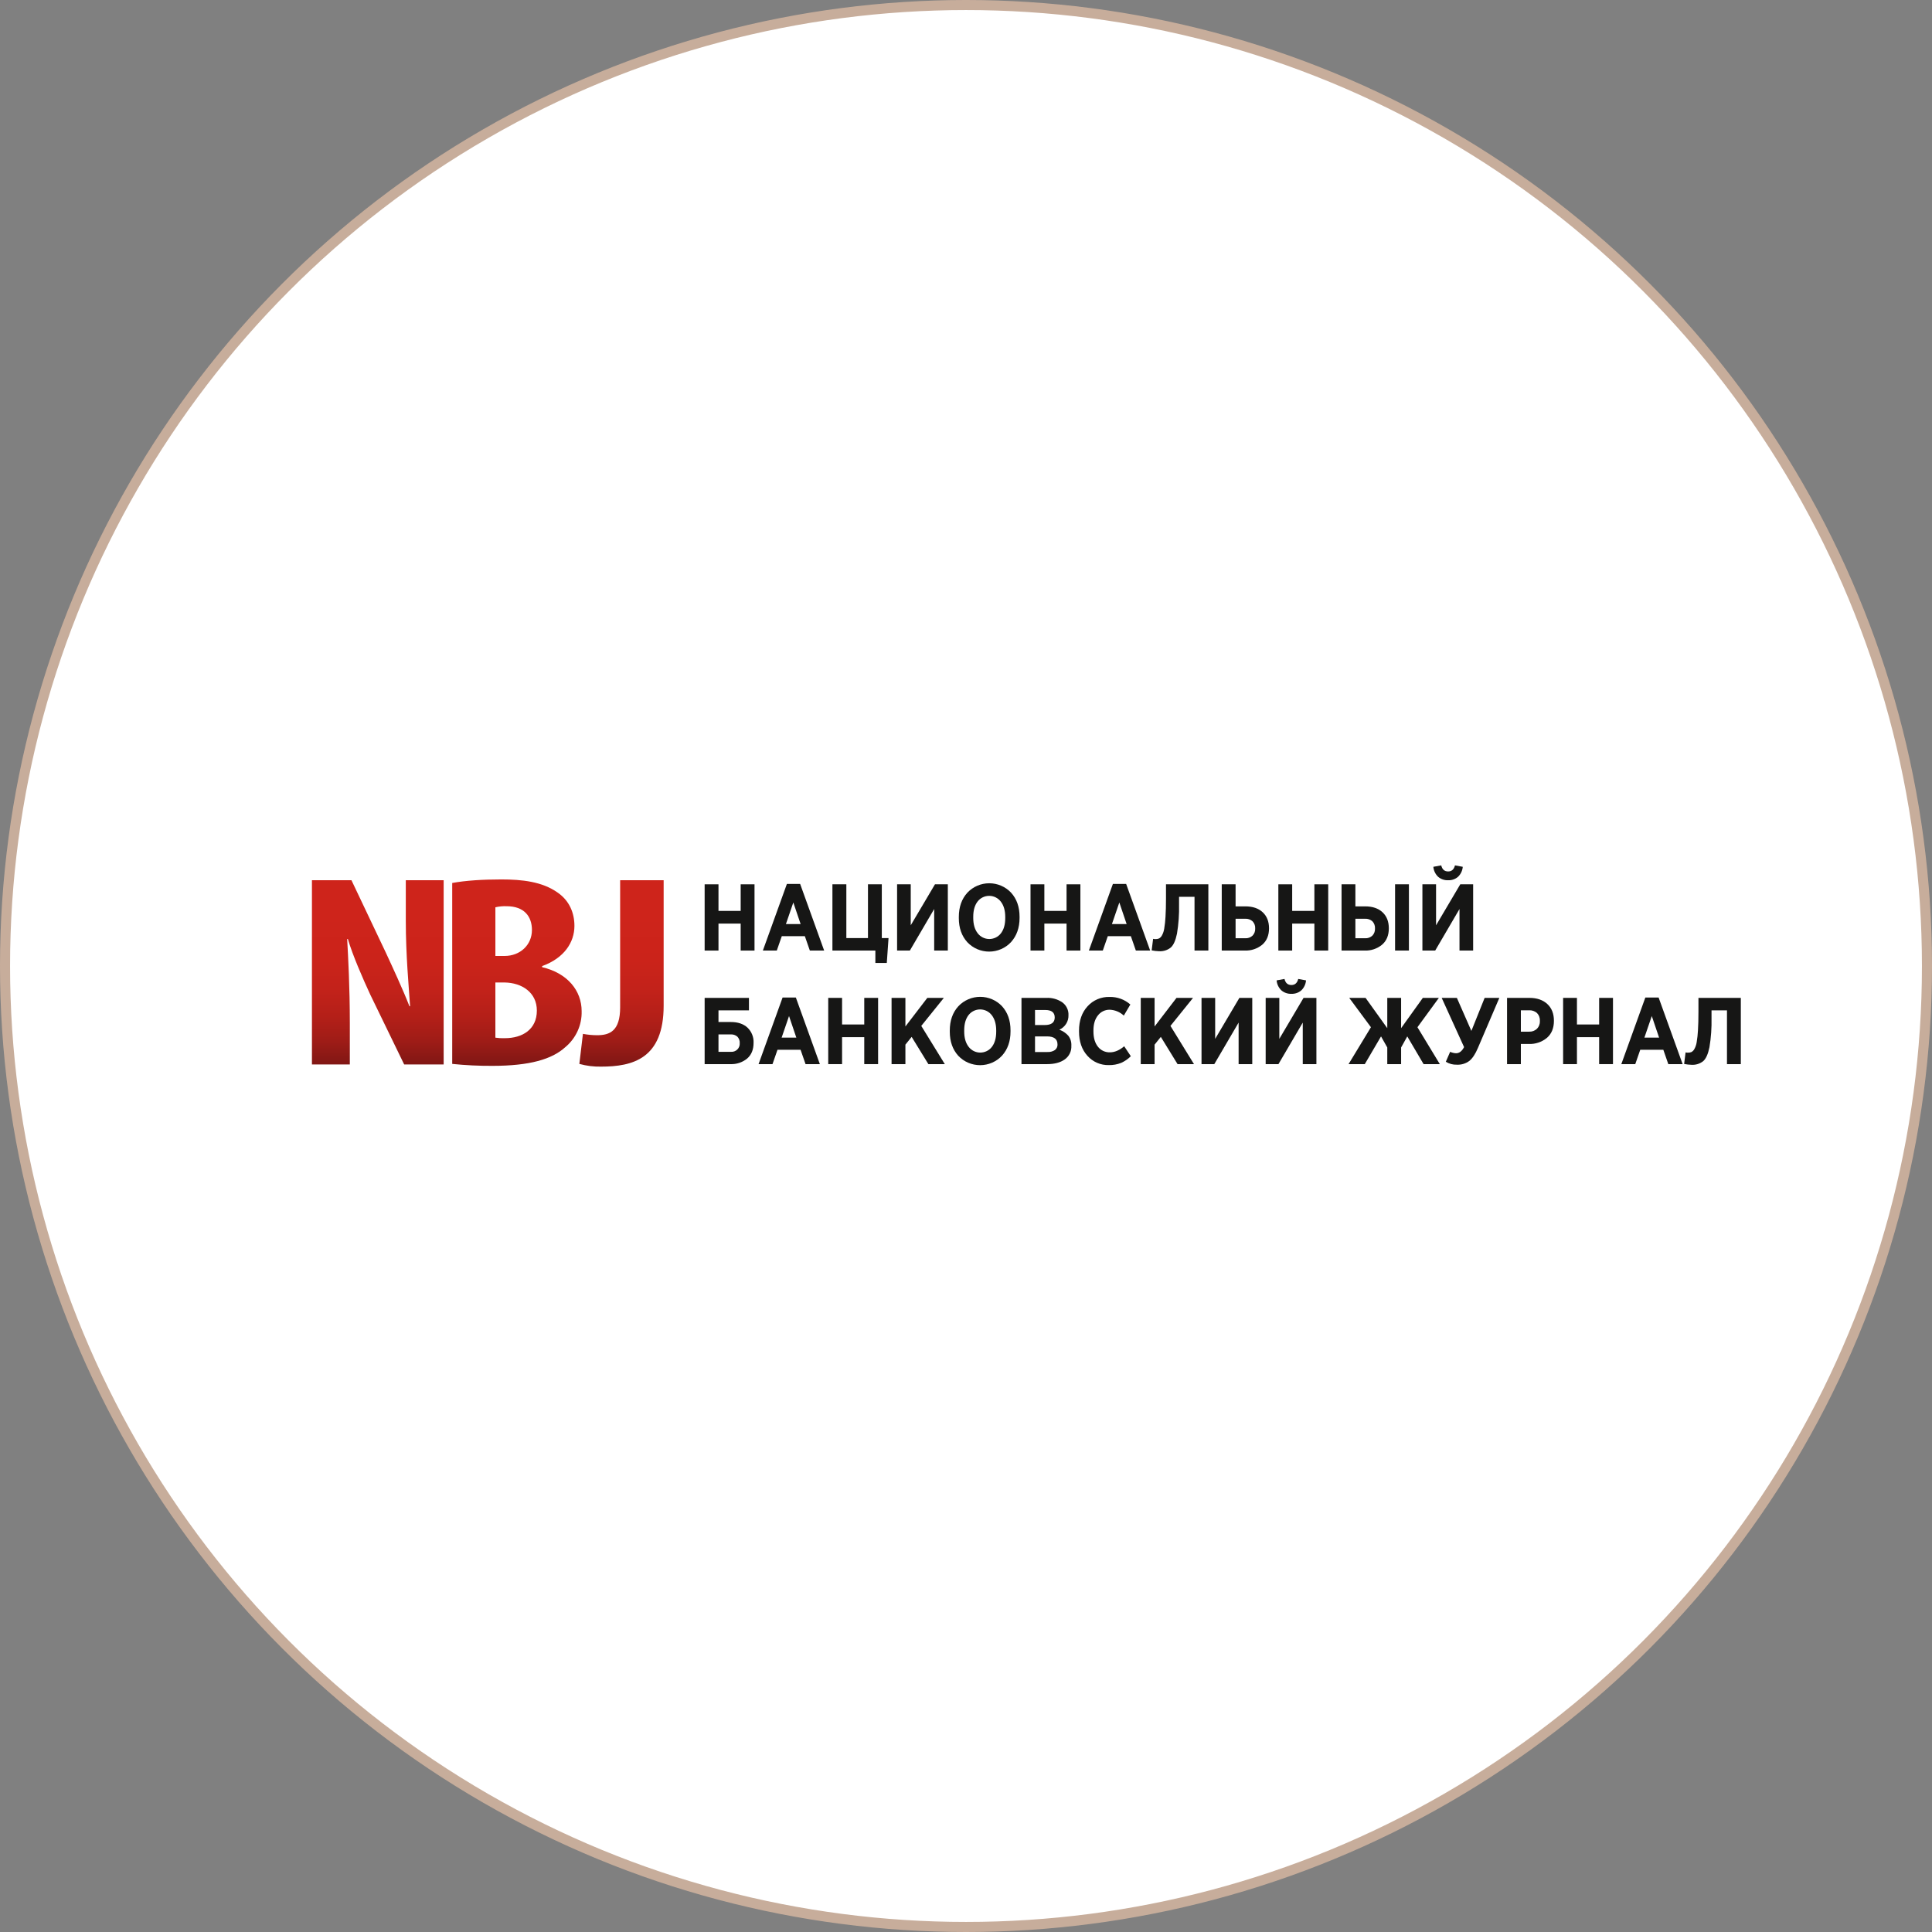 <?xml version="1.0" encoding="UTF-8"?> <svg xmlns="http://www.w3.org/2000/svg" width="192" height="192" viewBox="0 0 192 192" fill="none"><rect x="0" y="0" width="192" height="192" fill="#808080" stroke="none"/><circle cx="96" cy="96" r="95.5" fill="white" stroke="#C7AD9B"></circle><g clip-path="url(#clip0_1522_2498)"><path d="M34.765 105.782V101.683C34.765 97.991 34.6 95.166 34.502 93.316H34.569C35.06 94.973 36.075 97.282 36.791 98.832L40.165 105.782H44.09V87.477H40.328V91.524C40.328 94.893 40.625 98.068 40.754 100H40.69C40.068 98.396 38.988 96.062 38.333 94.649L34.928 87.477H31V105.782H34.765ZM44.94 105.73C46.268 105.866 47.602 105.93 48.937 105.923C52.635 105.923 54.859 105.267 56.169 104.073C56.698 103.635 57.119 103.085 57.402 102.464C57.685 101.844 57.822 101.168 57.803 100.488C57.803 98.479 56.43 96.714 53.877 96.117V96.008C56.072 95.217 57.086 93.644 57.086 92.012C57.086 90.737 56.593 89.513 55.416 88.701C53.877 87.612 51.881 87.397 49.82 87.397C47.953 87.397 46.251 87.506 44.94 87.75V105.73H44.94ZM49.23 90.165C49.594 90.08 49.967 90.044 50.341 90.059C52.11 90.059 52.863 91.09 52.863 92.42C52.863 93.913 51.686 95.002 50.146 95.002H49.231V90.165H49.23ZM49.23 97.638H50.145C51.845 97.663 53.352 98.614 53.352 100.43C53.352 102.306 51.914 103.173 50.179 103.173C49.862 103.186 49.544 103.169 49.23 103.122V97.638ZM61.629 100.109C61.629 102.473 60.585 102.878 59.34 102.878C58.867 102.877 58.395 102.832 57.931 102.743L57.575 105.73C58.276 105.924 59.003 106.015 59.731 106C62.878 106 65.953 105.216 65.953 99.942V87.477H61.629V100.109H61.629Z" fill="url(#paint0_linear_1522_2498)"></path><path d="M74.983 94.466H73.608V91.785H71.402V94.466H70.027V87.882H71.402V90.525H73.608V87.882H74.983V94.466Z" fill="#161615"></path><path d="M81.904 94.466H80.482L79.985 93.037H77.693L77.197 94.466H75.812L78.2 87.845H79.517L81.904 94.466ZM79.565 91.833L78.839 89.688L78.104 91.833H79.565Z" fill="#161615"></path><path d="M82.725 94.465V87.882H84.109V93.224H86.258V87.882H87.633V93.224H88.301L88.129 95.697H86.993V94.465H82.725Z" fill="#161615"></path><path d="M94.194 87.882V94.465H92.838V90.336L90.422 94.465H89.152V87.882H90.508V91.954L92.915 87.882H94.194Z" fill="#161615"></path><path d="M101.323 91.22C101.323 92.198 101.039 93.001 100.473 93.628C100.197 93.924 99.862 94.16 99.489 94.322C99.116 94.484 98.713 94.568 98.305 94.569C97.897 94.569 97.494 94.487 97.12 94.327C96.746 94.167 96.41 93.932 96.133 93.637C95.569 93.016 95.287 92.217 95.287 91.239V91.126C95.287 90.142 95.57 89.338 96.137 88.713C96.413 88.419 96.749 88.184 97.122 88.023C97.495 87.862 97.898 87.778 98.306 87.778C98.713 87.777 99.117 87.86 99.49 88.02C99.864 88.18 100.2 88.415 100.477 88.709C101.041 89.33 101.323 90.129 101.323 91.107V91.22ZM99.9 91.239V91.126C99.9 90.487 99.752 89.977 99.456 89.598C99.322 89.422 99.149 89.279 98.95 89.18C98.751 89.081 98.531 89.029 98.308 89.029C98.085 89.028 97.864 89.078 97.664 89.175C97.464 89.272 97.29 89.414 97.155 89.588C96.865 89.962 96.72 90.468 96.72 91.107V91.22C96.72 91.86 96.868 92.369 97.164 92.749C97.298 92.924 97.471 93.067 97.67 93.166C97.87 93.265 98.089 93.317 98.312 93.318C98.535 93.319 98.756 93.268 98.956 93.171C99.156 93.074 99.33 92.933 99.465 92.758C99.755 92.385 99.9 91.879 99.9 91.239Z" fill="#161615"></path><path d="M107.368 94.465H105.993V91.785H103.787V94.465H102.412V87.882H103.787V90.525H105.993V87.882H107.368V94.465Z" fill="#161615"></path><path d="M114.303 94.466H112.88L112.384 93.037H110.092L109.595 94.466H108.211L110.598 87.845H111.916L114.303 94.466ZM111.964 91.833L111.238 89.688L110.503 91.833H111.964Z" fill="#161615"></path><path d="M114.824 93.328C114.949 93.332 115.072 93.309 115.187 93.262C115.31 93.19 115.409 93.086 115.473 92.96C115.587 92.752 115.663 92.526 115.698 92.293C115.764 91.9 115.807 91.505 115.827 91.108C115.859 90.606 115.875 89.992 115.875 89.264V87.882H120.085V94.465H118.71V89.123H117.173V89.885C117.195 90.857 117.126 91.828 116.967 92.787C116.83 93.46 116.625 93.92 116.351 94.165C116.024 94.427 115.608 94.558 115.186 94.532C114.939 94.525 114.693 94.496 114.451 94.447L114.595 93.299C114.67 93.32 114.747 93.329 114.824 93.328Z" fill="#161615"></path><path d="M123.708 94.465H121.416V87.882H122.791V90.074H123.765C124.491 90.074 125.064 90.268 125.484 90.657C125.904 91.046 126.114 91.579 126.114 92.256C126.114 92.958 125.888 93.502 125.436 93.888C124.952 94.284 124.336 94.49 123.708 94.465ZM122.791 93.242H123.756C123.887 93.25 124.019 93.23 124.143 93.186C124.267 93.141 124.38 93.073 124.476 92.984C124.566 92.891 124.636 92.78 124.681 92.66C124.726 92.54 124.746 92.411 124.739 92.283C124.749 92.15 124.73 92.017 124.685 91.891C124.64 91.766 124.569 91.651 124.476 91.554C124.377 91.467 124.262 91.401 124.136 91.358C124.011 91.315 123.878 91.297 123.746 91.305H122.791V93.242Z" fill="#161615"></path><path d="M131.997 94.465H130.622V91.785H128.416V94.465H127.041V87.882H128.416V90.525H130.622V87.882H131.997V94.465Z" fill="#161615"></path><path d="M133.322 94.465V87.882H134.697V90.074H135.671C136.397 90.074 136.97 90.268 137.39 90.657C137.81 91.046 138.02 91.579 138.02 92.256C138.02 92.958 137.794 93.502 137.342 93.888C136.858 94.284 136.243 94.49 135.614 94.466L133.322 94.465ZM134.697 93.242H135.662C135.793 93.25 135.925 93.23 136.049 93.186C136.173 93.141 136.286 93.073 136.383 92.984C136.472 92.891 136.542 92.78 136.587 92.66C136.632 92.54 136.652 92.411 136.645 92.283C136.655 92.15 136.636 92.017 136.591 91.891C136.546 91.766 136.475 91.651 136.383 91.554C136.283 91.467 136.168 91.401 136.043 91.358C135.917 91.315 135.785 91.297 135.652 91.305H134.697V93.242ZM138.641 94.465V87.882H140.016V94.465H138.641Z" fill="#161615"></path><path d="M146.399 87.882V94.466H145.043V90.337L142.628 94.466H141.357V87.882H142.714V91.955L145.12 87.882H146.399ZM143.916 87.478C143.551 87.493 143.194 87.37 142.918 87.134C142.643 86.871 142.475 86.518 142.445 86.142L143.229 86C143.324 86.402 143.553 86.603 143.916 86.603C144.266 86.603 144.492 86.402 144.594 86L145.368 86.142C145.338 86.517 145.172 86.87 144.9 87.134C144.629 87.369 144.277 87.492 143.917 87.478H143.916Z" fill="#161615"></path><path d="M70.027 105.752V99.168H74.429V100.41H71.402V101.567H72.644C73.332 101.567 73.877 101.752 74.282 102.122C74.487 102.319 74.648 102.556 74.752 102.819C74.857 103.082 74.903 103.364 74.888 103.646C74.888 104.317 74.673 104.836 74.243 105.203C73.779 105.581 73.189 105.777 72.587 105.752H70.027ZM71.402 104.529H72.634C72.751 104.539 72.869 104.523 72.979 104.483C73.089 104.444 73.19 104.381 73.273 104.3C73.356 104.219 73.421 104.121 73.462 104.012C73.504 103.904 73.521 103.789 73.513 103.673C73.522 103.554 73.505 103.435 73.465 103.322C73.425 103.21 73.361 103.107 73.279 103.02C73.099 102.864 72.864 102.784 72.625 102.799H71.402V104.529Z" fill="#161615"></path><path d="M81.478 105.752H80.055L79.559 104.323H77.267L76.77 105.752H75.385L77.773 99.132H79.091L81.478 105.752ZM79.139 103.119L78.413 100.974L77.677 103.119H79.139Z" fill="#161615"></path><path d="M87.265 105.752H85.889V103.072H83.684V105.752H82.309V99.168H83.684V101.812H85.889V99.168H87.265V105.752Z" fill="#161615"></path><path d="M93.894 105.752H92.261L90.599 103.044L89.978 103.815V105.752H88.603V99.168H89.978V102.009L92.156 99.168H93.799L91.555 101.953L93.894 105.752Z" fill="#161615"></path><path d="M100.424 102.507C100.424 103.485 100.141 104.288 99.575 104.915C99.299 105.211 98.964 105.447 98.591 105.609C98.217 105.771 97.814 105.855 97.407 105.856C96.999 105.856 96.595 105.774 96.222 105.614C95.848 105.454 95.512 105.219 95.234 104.924C94.671 104.304 94.389 103.504 94.389 102.526V102.413C94.389 101.429 94.672 100.624 95.239 100.001C95.515 99.706 95.851 99.471 96.224 99.31C96.597 99.148 97 99.065 97.408 99.065C97.815 99.064 98.218 99.147 98.592 99.307C98.965 99.467 99.301 99.702 99.579 99.996C100.143 100.617 100.424 101.416 100.424 102.394V102.507ZM99.002 102.526V102.413C99.002 101.773 98.854 101.264 98.558 100.885C98.424 100.709 98.251 100.566 98.051 100.467C97.852 100.368 97.632 100.317 97.409 100.316C97.186 100.315 96.966 100.365 96.766 100.462C96.566 100.559 96.391 100.701 96.256 100.875C95.966 101.248 95.822 101.755 95.822 102.394V102.507C95.822 103.147 95.97 103.656 96.266 104.035C96.399 104.211 96.573 104.354 96.772 104.453C96.971 104.552 97.191 104.604 97.414 104.605C97.637 104.605 97.857 104.555 98.057 104.458C98.257 104.361 98.432 104.22 98.567 104.045C98.857 103.672 99.002 103.166 99.002 102.526Z" fill="#161615"></path><path d="M106.47 103.937C106.483 104.197 106.43 104.456 106.316 104.691C106.202 104.926 106.03 105.129 105.816 105.282C105.379 105.596 104.792 105.752 104.054 105.752H101.514V99.168H103.987C104.555 99.141 105.115 99.299 105.581 99.62C105.779 99.768 105.937 99.96 106.042 100.182C106.147 100.403 106.195 100.646 106.183 100.89C106.194 101.191 106.114 101.489 105.952 101.745C105.791 102.001 105.555 102.205 105.276 102.329C105.617 102.453 105.922 102.658 106.164 102.926C106.38 103.204 106.488 103.549 106.47 103.899V103.937ZM104.817 101.115C104.817 100.62 104.505 100.373 103.881 100.372H102.859V101.868H103.814C104.483 101.868 104.817 101.617 104.817 101.115ZM105.093 103.787C105.093 103.26 104.747 102.997 104.053 102.997H102.859V104.548H104.091C104.352 104.564 104.612 104.496 104.831 104.356C104.919 104.289 104.989 104.203 105.035 104.103C105.081 104.004 105.101 103.895 105.094 103.787H105.093Z" fill="#161615"></path><path d="M112.379 104.964C112.104 105.242 111.779 105.467 111.42 105.627C111.031 105.783 110.613 105.858 110.193 105.848C109.791 105.858 109.393 105.78 109.026 105.621C108.658 105.462 108.331 105.224 108.068 104.926C107.511 104.312 107.232 103.506 107.232 102.509V102.424C107.232 101.427 107.516 100.62 108.082 100.002C108.354 99.701 108.69 99.461 109.067 99.301C109.443 99.141 109.85 99.064 110.26 99.076C111.023 99.055 111.765 99.324 112.332 99.828L111.683 100.929C111.305 100.575 110.809 100.368 110.289 100.346C110.063 100.341 109.839 100.389 109.636 100.485C109.433 100.582 109.256 100.724 109.119 100.901C108.816 101.271 108.665 101.772 108.665 102.405V102.499C108.665 103.145 108.815 103.653 109.114 104.024C109.252 104.202 109.432 104.345 109.638 104.442C109.844 104.538 110.07 104.585 110.298 104.579C110.775 104.579 111.25 104.378 111.721 103.976L112.379 104.964Z" fill="#161615"></path><path d="M118.657 105.752H117.024L115.362 103.044L114.742 103.815V105.752H113.367V99.168H114.742V102.009L116.92 99.168H118.562L116.318 101.953L118.657 105.752Z" fill="#161615"></path><path d="M124.448 99.168V105.752H123.092V101.623L120.676 105.752H119.406V99.168H120.762V103.241L123.169 99.168H124.448Z" fill="#161615"></path><path d="M130.823 99.169V105.753H129.467V101.624L127.051 105.753H125.781V99.169H127.137V103.241L129.544 99.169H130.823ZM128.34 98.765C127.975 98.779 127.618 98.657 127.342 98.421C127.067 98.158 126.899 97.805 126.869 97.429L127.652 97.287C127.748 97.689 127.977 97.889 128.34 97.889C128.69 97.889 128.916 97.689 129.018 97.287L129.791 97.429C129.762 97.804 129.596 98.157 129.324 98.421C129.053 98.656 128.7 98.779 128.34 98.765Z" fill="#161615"></path><path d="M137.866 105.752V104.097L137.245 102.997L135.631 105.752H134.018L136.242 102.084L134.084 99.168H135.708L137.866 102.178V99.168H139.241V102.178L141.399 99.168H142.994L140.864 102.084L143.089 105.752H141.475L139.853 102.997L139.241 104.097V105.752H137.866Z" fill="#161615"></path><path d="M144.773 105.808C144.388 105.82 144.009 105.718 143.684 105.516L144.114 104.529C144.297 104.612 144.495 104.661 144.696 104.671C145.02 104.671 145.288 104.467 145.498 104.059L143.273 99.168H144.782L146.224 102.451L147.542 99.168H149.003L146.874 104.143C146.619 104.746 146.337 105.174 146.028 105.427C145.669 105.697 145.224 105.832 144.773 105.808Z" fill="#161615"></path><path d="M154.427 101.445C154.427 102.178 154.193 102.746 153.725 103.146C153.222 103.56 152.581 103.775 151.926 103.749H151.142V105.752H149.768V99.168H151.983C152.734 99.168 153.329 99.371 153.768 99.775C154.208 100.18 154.427 100.736 154.427 101.445ZM153.033 101.473C153.043 101.327 153.023 101.181 152.974 101.044C152.925 100.906 152.847 100.78 152.746 100.673C152.637 100.578 152.511 100.505 152.373 100.458C152.235 100.411 152.09 100.392 151.944 100.401H151.142V102.526H151.954C152.098 102.534 152.242 102.512 152.378 102.463C152.513 102.413 152.637 102.337 152.742 102.239C152.84 102.138 152.917 102.017 152.967 101.886C153.017 101.754 153.04 101.613 153.033 101.473Z" fill="#161615"></path><path d="M160.296 105.752H158.921V103.072H156.715V105.752H155.34V99.168H156.715V101.812H158.921V99.168H160.296V105.752Z" fill="#161615"></path><path d="M167.218 105.752H165.795L165.299 104.323H163.007L162.511 105.752H161.125L163.513 99.132H164.831L167.218 105.752ZM164.879 103.119L164.153 100.974L163.418 103.119H164.879Z" fill="#161615"></path><path d="M167.739 104.613C167.863 104.618 167.987 104.595 168.102 104.547C168.224 104.476 168.324 104.371 168.388 104.246C168.501 104.038 168.578 103.813 168.613 103.579C168.679 103.187 168.722 102.791 168.742 102.394C168.774 101.893 168.79 101.278 168.79 100.551V99.168H173.001V105.752H171.625V100.41H170.089V101.172C170.111 102.144 170.042 103.115 169.883 104.074C169.746 104.747 169.541 105.207 169.267 105.452C168.94 105.714 168.524 105.845 168.102 105.819C167.855 105.812 167.609 105.783 167.367 105.734L167.511 104.586C167.585 104.606 167.662 104.615 167.739 104.613Z" fill="#161615"></path></g><defs><linearGradient id="paint0_linear_1522_2498" x1="48.476" y1="90.838" x2="48.476" y2="106.448" gradientUnits="userSpaceOnUse"><stop stop-color="#CE241B"></stop><stop offset="0.295" stop-color="#CB231A"></stop><stop offset="0.492" stop-color="#C2221A"></stop><stop offset="0.659" stop-color="#B31F18"></stop><stop offset="0.811" stop-color="#9E1C17"></stop><stop offset="0.95" stop-color="#821714"></stop><stop offset="1" stop-color="#771614"></stop></linearGradient><clipPath id="clip0_1522_2498"><rect width="142" height="20" fill="white" transform="translate(31 86)"></rect></clipPath></defs></svg> 